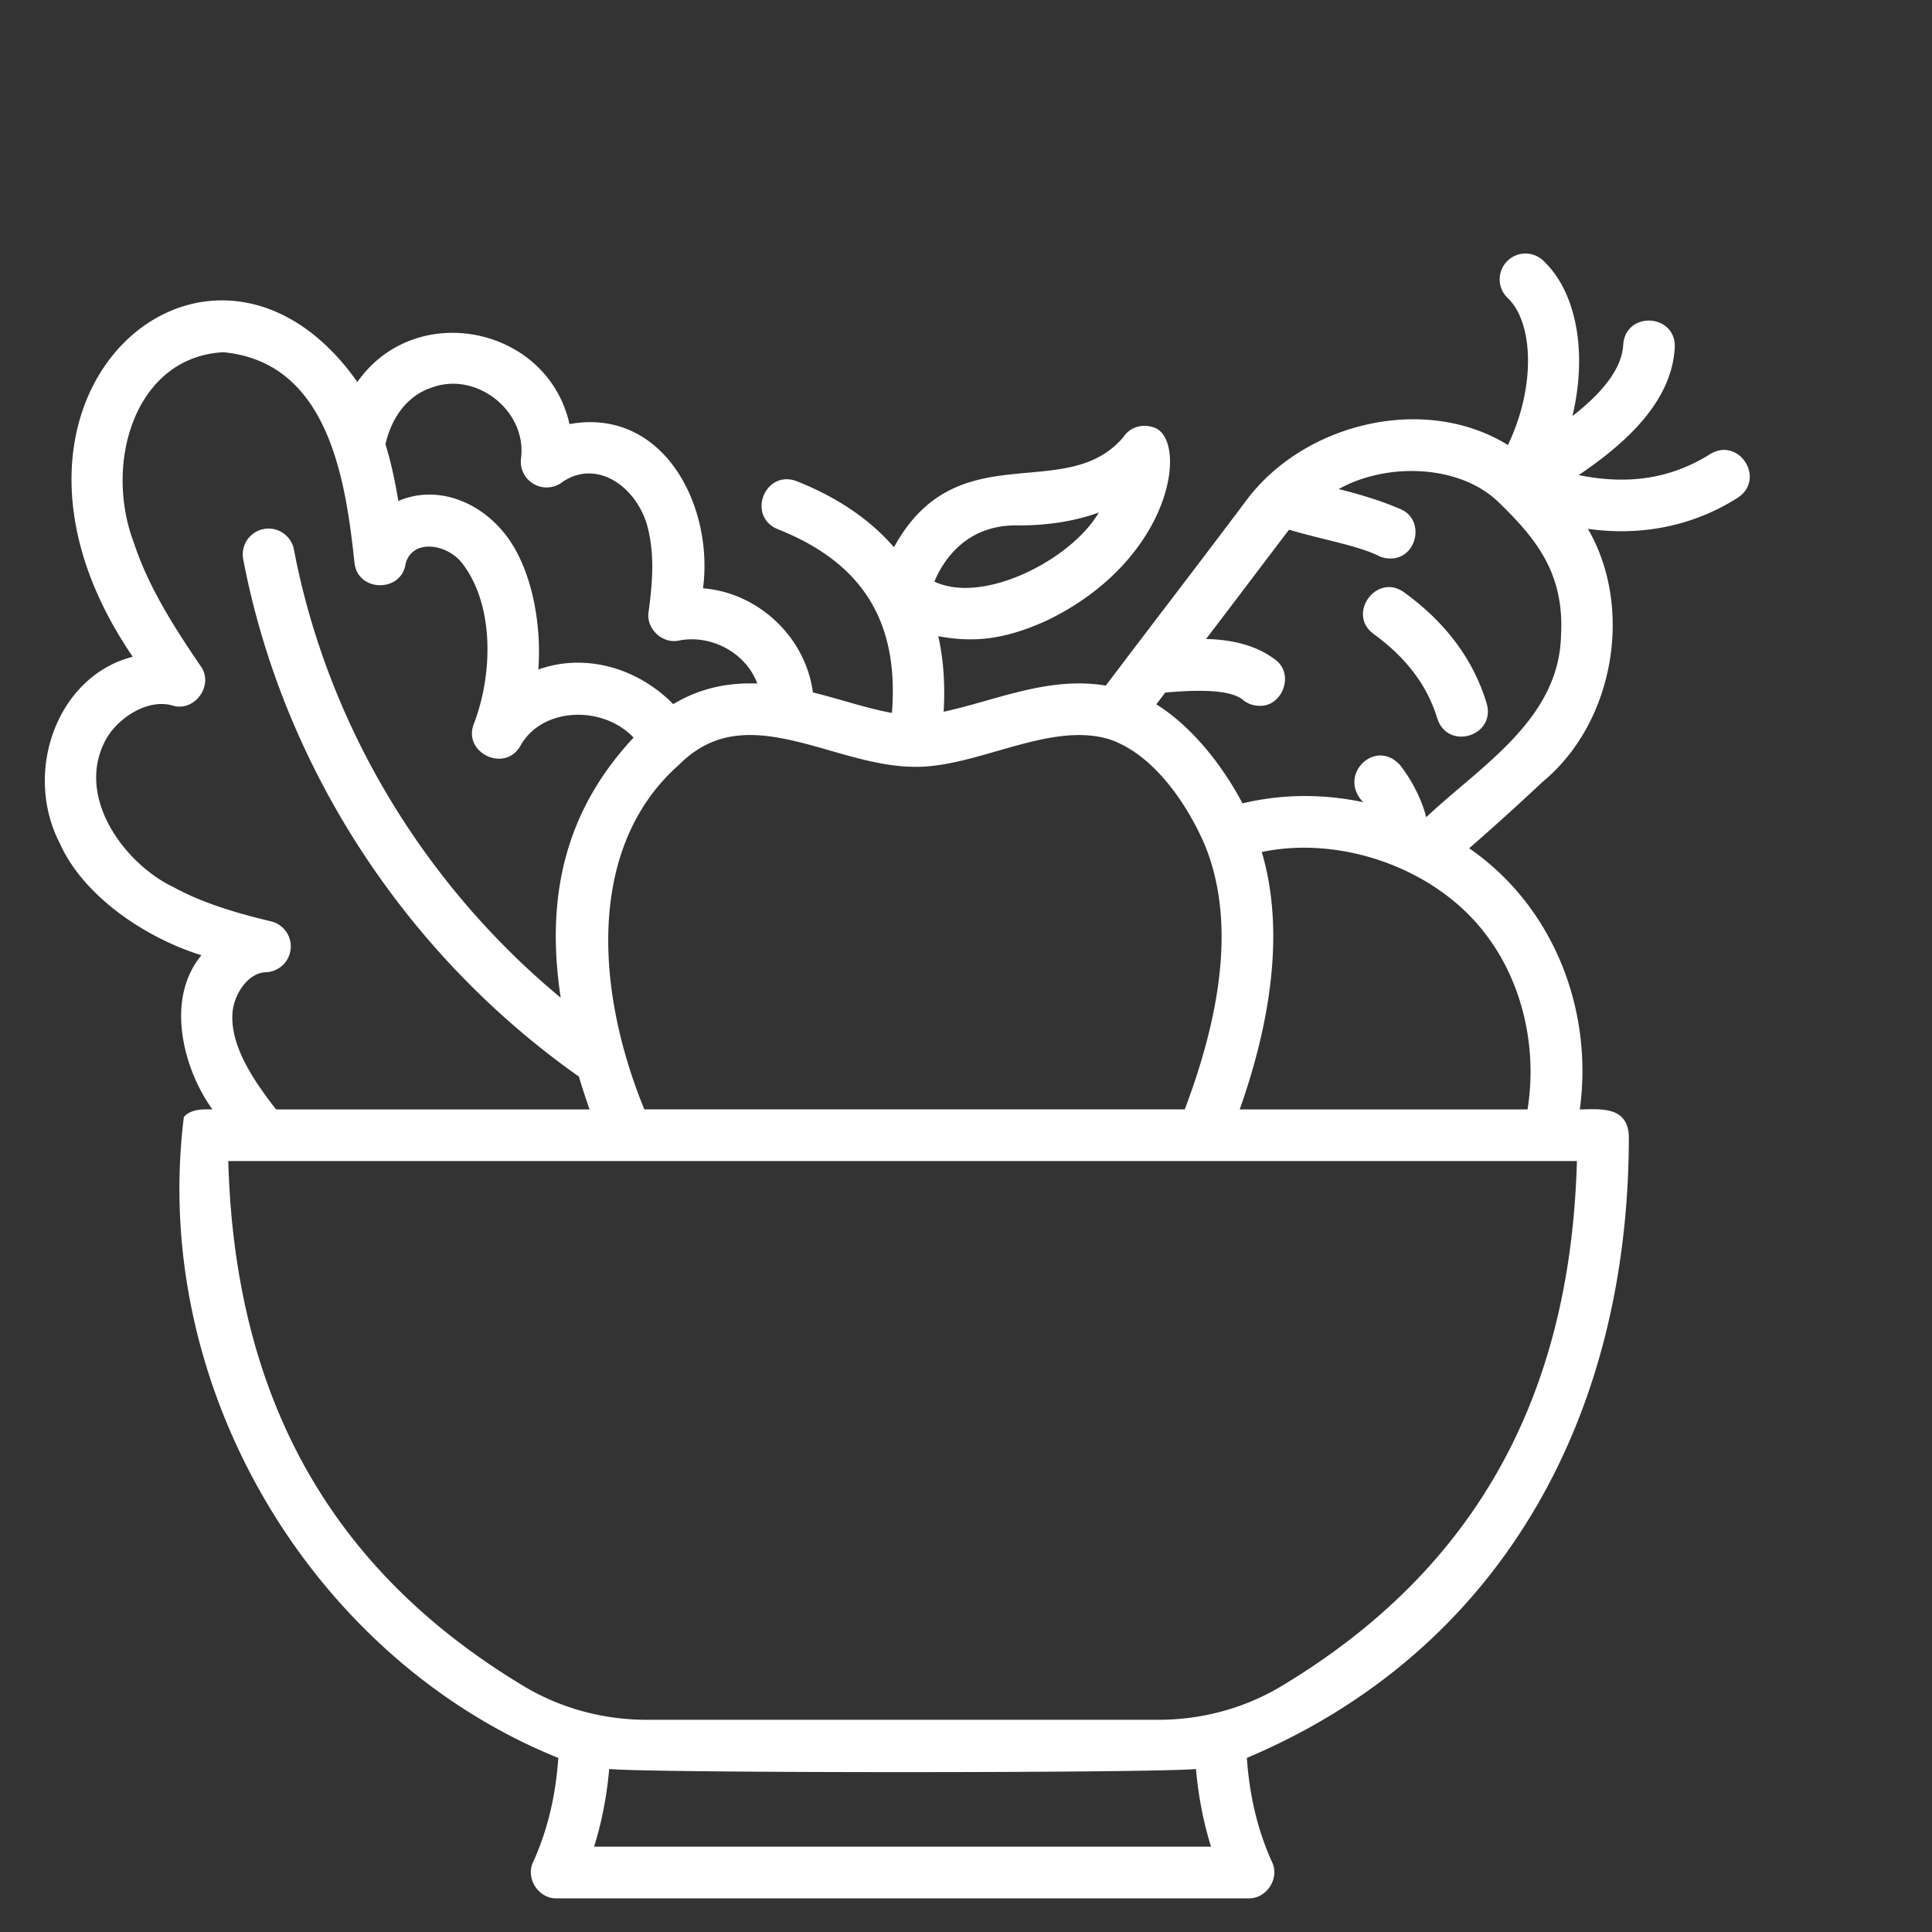 <?xml version="1.0" encoding="UTF-8"?>
<svg xmlns="http://www.w3.org/2000/svg" xmlns:xlink="http://www.w3.org/1999/xlink" version="1.1" width="512" height="512" x="0" y="0" viewBox="0 0 512 512" style="enable-background:new 0 0 512 512" xml:space="preserve">
  <rect x="0" y="0" width="512" height="512" fill="#333333" stroke="none"/>
  <g transform="matrix(1.14,0,0,1.14,-33.291,-39.92)">
    <path d="M355.56 172.68c-6.38-4.56-13.37 5.11-7.02 9.73 7.54 5.45 12.52 12.05 14.78 19.62 2.42 7.54 13.63 4.13 11.5-3.44-3.04-10.17-9.52-18.89-19.26-25.91z" fill="#ffffff" opacity="1" data-original="#000000"></path>
    <path d="M426.78 140.57c-8.98 5.64-18.9 7.26-30.6 4.89 11.84-7.97 21.69-17.57 22.35-29.68.29-7.88-11.42-8.51-11.98-.65-.32 5.86-5.26 11.5-11.81 16.61 3.41-14.33 1.2-28.61-6.8-36.15-2.41-2.27-6.21-2.16-8.48.25s-2.16 6.21.25 8.48c5.87 5.53 6.64 20.37.03 34.15-19.36-11.99-47.68-5.14-61.11 13.27-10.48 13.98-21.6 28.39-32.36 42.65-13.39-2.2-25.47 3.44-37.7 6.08.37-6.29-.04-12.16-1.25-17.56 8.57 1.59 15.64.7 25.25-3.65 30.1-14.54 33.12-43.47 24.26-45.04-2.52-.67-5.13.28-6.53 2.47-13.45 15.69-38.61-1.25-53.28 25.54-5.58-6.44-13.13-11.59-22.61-15.35-7.38-2.79-11.71 8.12-4.42 11.15 19.72 7.82 28.24 21.47 26.55 42.72-5.8-1.04-12.33-3.29-18.37-4.77-1.67-12.79-12.67-23.2-25.54-24.2 2.52-19.36-9.32-42.1-31.04-38.18-5.13-22.83-35.89-28.98-49.31-9.78-33.74-47.84-94.02 2.69-52.22 63.87-17.56 4.47-25.58 26.75-16.94 43.4 5.39 12.09 19.58 21.83 32.9 25.99-8.72 10.58-3.84 27.05 2.57 35.84-2.26-.05-5.01-.11-6.65 1.76-7.94 63.99 30.81 126.35 87.05 148.99-.62 8.94-2.54 16.89-5.84 24.17-1.85 3.8 1.23 8.6 5.47 8.48h160.81c4.21.12 7.33-4.68 5.46-8.48-3.3-7.28-5.21-15.23-5.84-24.17 58.17-24.58 88.9-78.31 88.8-144.74-.42-6.69-6.41-6.11-11.4-6 3.21-23.45-6.32-47.35-25.72-60.72 5.66-4.92 11.31-10.04 17.14-15.5 16.58-13.73 21.16-40.37 10.46-58.76 12.23 1.74 24.4-.58 34.82-7.22 6.61-4.3.37-14.24-6.38-10.16zm-161.37 16.58c7.78.1 14.26-1.18 19.22-2.99-6.22 10.79-26.73 21.53-38.22 16.05 2.18-5.13 7.43-13.06 19-13.06zm-23.61 56.13c14.59.18 31.25-10.58 45.18-6.44 10.55 3.49 18.49 15.54 22.44 24.95 7.41 18.54 2.84 40.84-4.8 61.12H178.99c-11.97-29.28-12.65-61.74 7.93-79.99 6.42-6.42 13.59-8.33 24.39-6.2 10.01 1.95 20.32 6.53 30.49 6.55zm-112.57-88.04c10.51-4.19 22.58 5.24 21.08 16.44-.27 2.43.97 4.78 3.13 5.94s4.8.89 6.68-.68c8.69-5.65 18.45 2.44 20.04 12.51 1.18 5.76.61 11.94-.18 17.77-.64 3.92 3.18 7.56 7.07 6.7 7.46-1.46 15.52 2.81 18.2 10-5.97-.24-12.8.72-19.55 4.79-8.19-8.39-20.43-11.97-31.36-8.05.85-10.82-1.65-24.71-8.58-32.5-6.17-7.11-15.65-10.26-23.96-6.68-.72-4.39-1.66-8.85-2.99-13.2 1.27-5.67 4.72-11.06 10.42-13.05zM89.64 287.86c-4.63-6.79-6.67-12.23-6.41-17.14.23-4.47 3.6-9.56 7.76-9.69 3-.1 5.47-2.4 5.78-5.39s-1.65-5.74-4.57-6.44c-7.21-1.73-15.56-4.04-22.78-8.01-11.21-5.37-23.04-21.06-15.47-34.5 2.89-4.99 9.72-9.27 15.29-7.68 5.19 1.67 9.82-4.74 6.61-9.14-5.95-8.75-12.05-18.17-15.47-28.53-7.18-18.71.24-43.4 20.77-44.44 24.36 2.34 28.38 29.46 30.46 48.94.73 6.89 11.01 6.99 11.9.14 1.66-5.84 9.73-4.52 13.17.02 7.47 9.71 7.11 25.78 2.68 37.27-2.66 6.8 7.3 11.48 10.84 5.08 5.04-8.99 19.11-9.44 26.29-1.87-15.19 16.28-20.71 35.82-16.94 60.48-31.99-26.52-54.29-63.71-62.02-104.19a6.001 6.001 0 0 0-11.79 2.25c9.18 48.05 37.58 91.75 78.03 120.26.74 2.48 1.57 5.03 2.48 7.64H93.39a86.385 86.385 0 0 1-3.73-5.06zm77.67 176.45c1.77-5.67 2.95-11.7 3.51-18.06 10.49.97 125.9.97 136.4 0 .57 6.36 1.74 12.39 3.51 18.06H167.3zM327.07 427c-8.59 5.15-18.51 7.81-28.59 7.81H179.57c-10.06 0-19.99-2.65-28.58-7.8-44.68-26.83-67.2-66.81-68.72-122.09h313.51c-1.51 55.28-24.03 95.26-68.71 122.08zm47.48-174.83c8.52 11.08 12.09 26.33 9.75 40.75h-66.91c6.98-19.73 10.64-41.23 5.13-59.84 18.47-3.89 40.49 3.81 52.03 19.09zm17.54-69.56c-.37 19.66-18.76 30.5-31.33 42.37-1.11-4.14-3.08-8.13-5.93-11.91-5.77-6.77-14.9 2.13-8.72 8.43-9.39-1.99-18.99-1.91-28.07.28-4.44-8.45-11.48-17.67-20.03-23.03.69-.92 1.39-1.83 2.08-2.74 7.45-.65 15.36-.8 18.27 1.88 1.08.81 2.34 1.2 3.59 1.2 5.53.21 8.24-7.58 3.6-10.8-4.01-3.01-9.29-4.57-15.99-4.73 6.44-8.39 12.95-17.09 19.31-25.41 7.56 2.29 15.98 3.65 21.08 6.21.77.33 1.58.49 2.37.49 6.33.13 8.33-9.05 2.38-11.51-4.03-1.74-8.83-3.28-14.3-4.63 11.21-6.26 27.98-5.7 37.01 2.9 9.08 8.75 15.43 16.79 14.68 31z" fill="#ffffff" opacity="1" data-original="#000000"></path>
  </g>
</svg>
